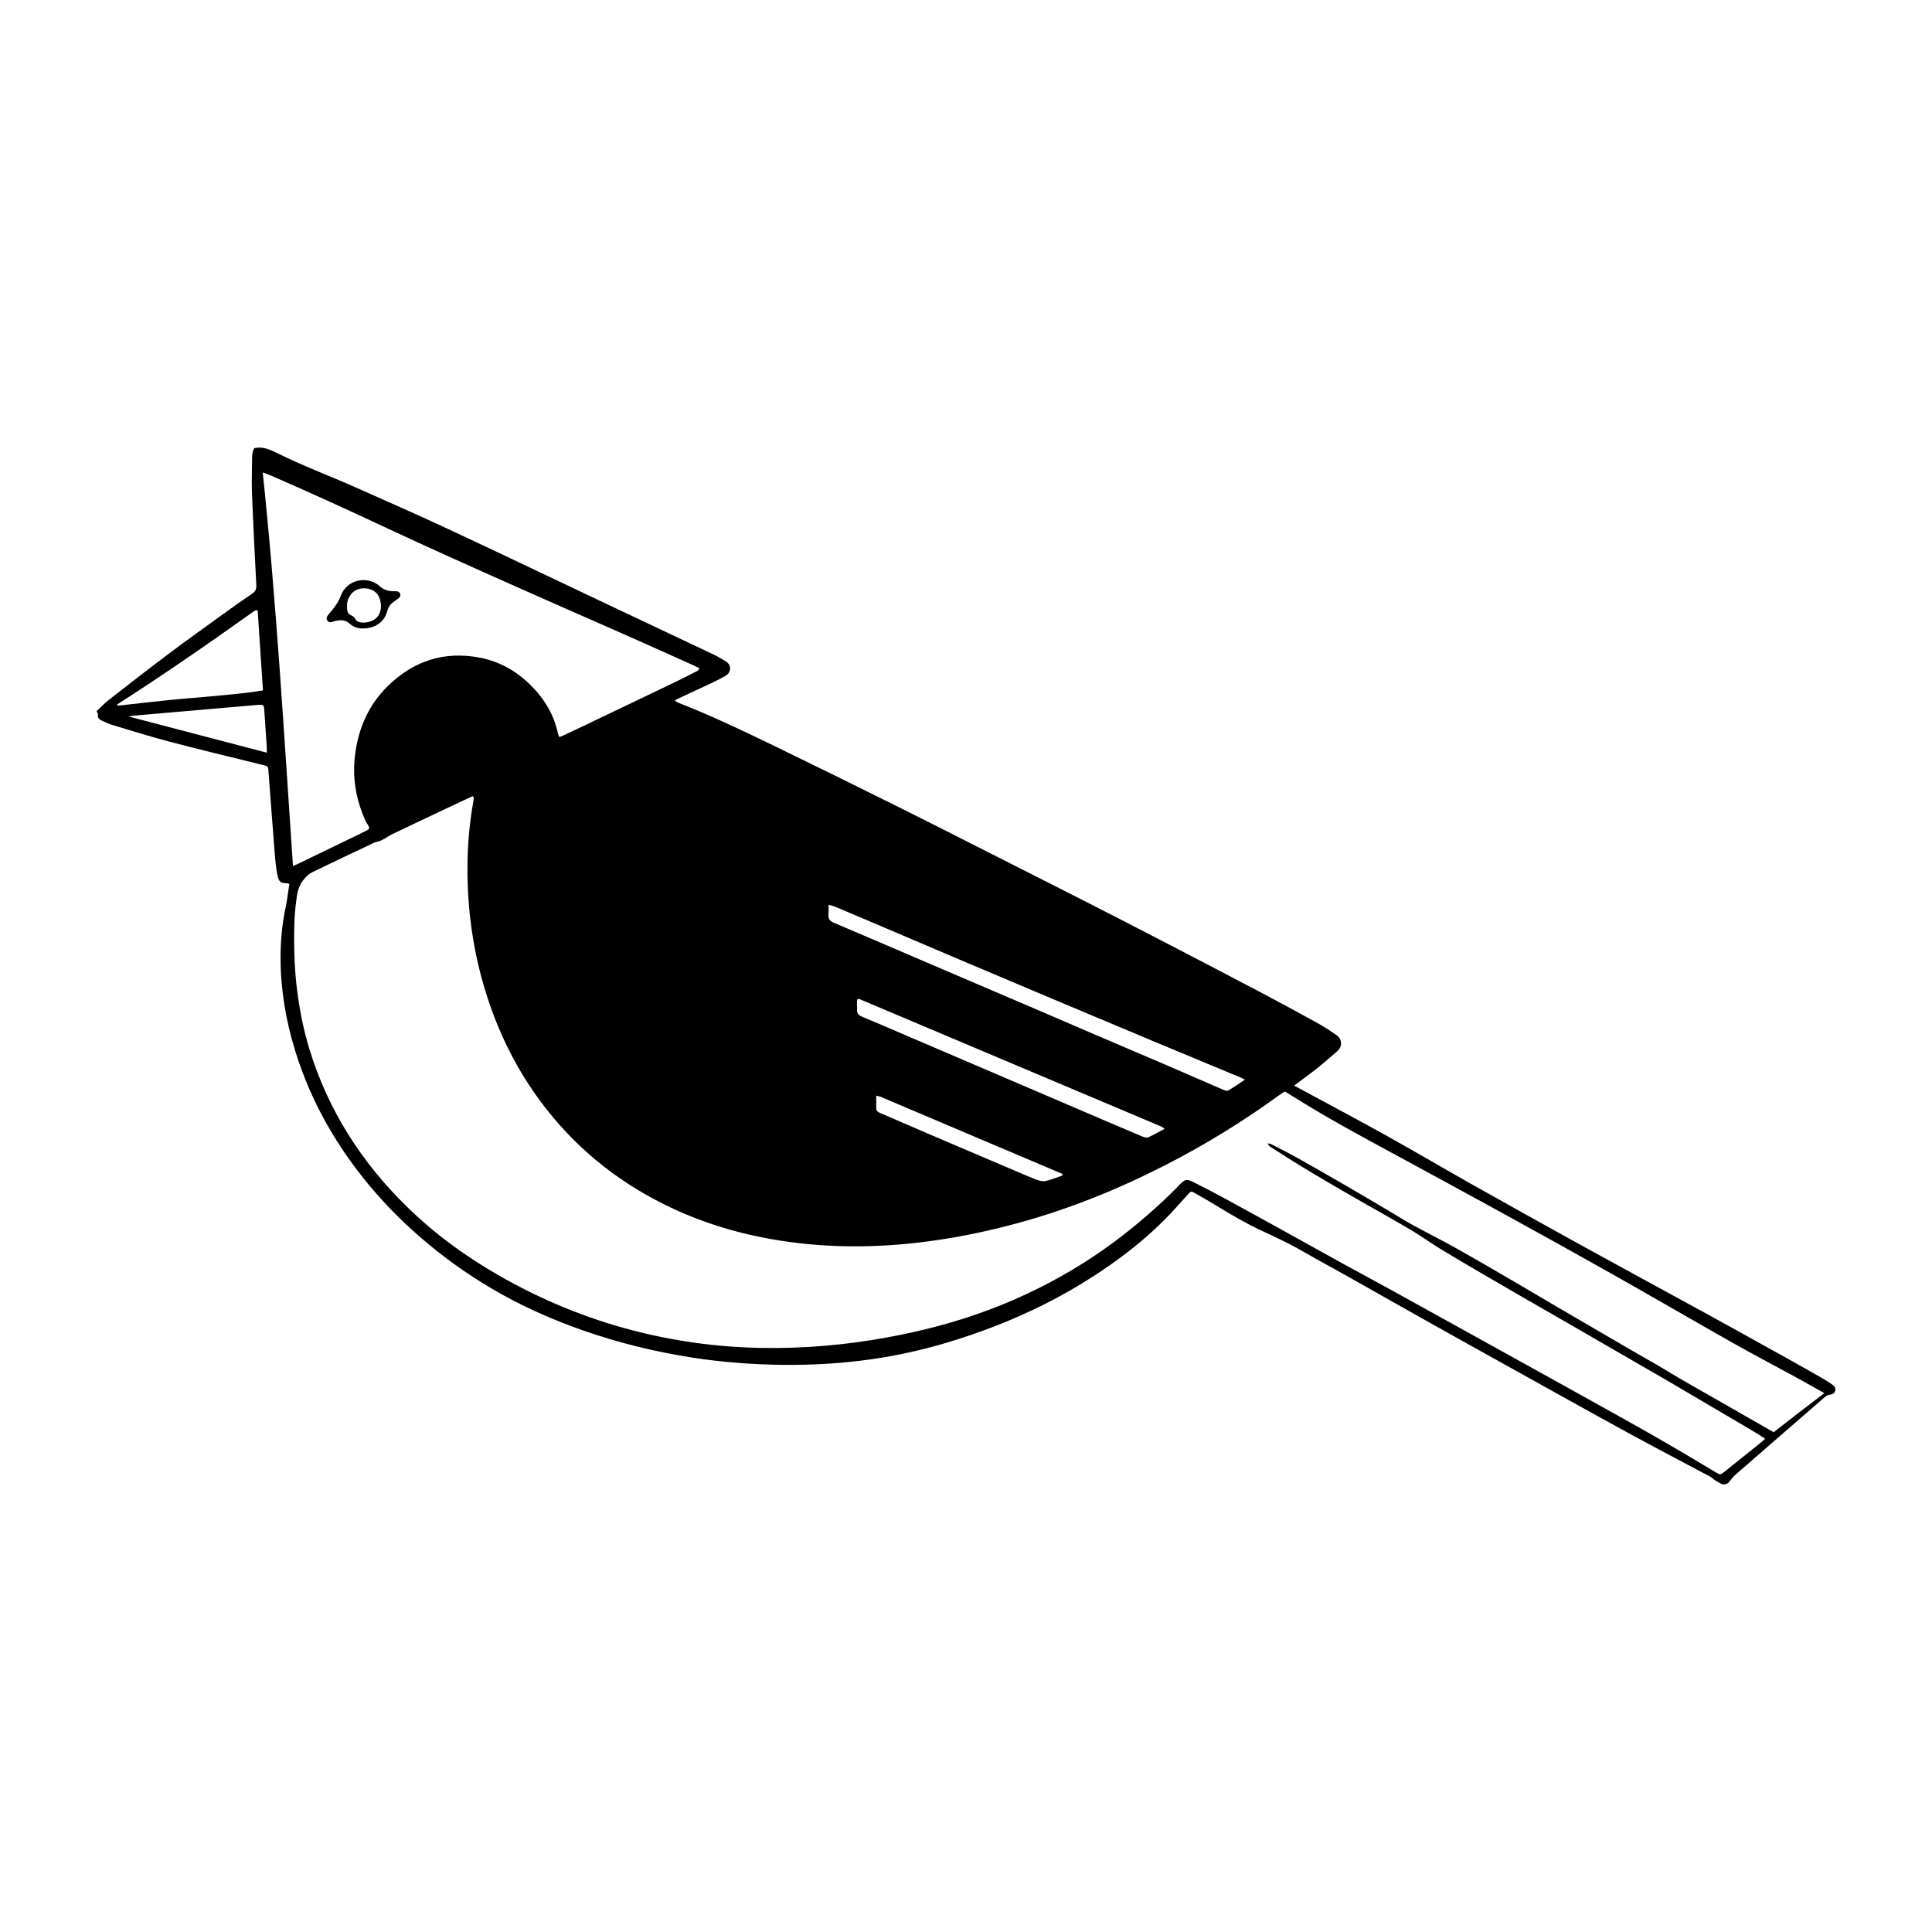 <?xml version="1.0" encoding="utf-8"?>
<!-- Generator: Adobe Illustrator 16.0.4, SVG Export Plug-In . SVG Version: 6.00 Build 0)  -->
<!DOCTYPE svg PUBLIC "-//W3C//DTD SVG 1.1//EN" "http://www.w3.org/Graphics/SVG/1.1/DTD/svg11.dtd">
<svg version="1.1" id="Layer_1" xmlns="http://www.w3.org/2000/svg" xmlns:xlink="http://www.w3.org/1999/xlink" x="0px" y="0px"
	 width="2000px" height="2000px" viewBox="0 0 2000 2000" enable-background="new 0 0 2000 2000" xml:space="preserve">
<g>
	<path fill-rule="evenodd" clip-rule="evenodd" d="M299.507,915.102c-0.972-0.501-1.124-0.646-1.28-0.652
		c-7.964-0.234-9.564-1.209-11.119-8.981c-1.28-6.397-1.991-12.939-2.507-19.453c-2.269-28.581-4.34-57.175-6.563-85.758
		c-0.599-7.688,0.38-6.777-7.729-8.79c-31.596-7.84-63.265-15.405-94.753-23.66c-19.839-5.201-39.419-11.396-59.077-17.272
		c-3.542-1.059-6.955-2.613-10.327-4.157c-2.775-1.271-5.37-2.804-4.794-6.694c0.131-0.883-0.719-1.912-1.36-3.454
		c4.062-3.812,7.892-8.003,12.306-11.446c20.647-16.105,41.31-32.197,62.246-47.921c18.674-14.024,37.678-27.608,56.605-41.292
		c9.892-7.154,19.828-14.256,29.957-21.066c3.413-2.295,4.41-4.816,4.205-8.803c-1.637-31.814-3.236-63.631-4.466-95.462
		c-0.471-12.189,0.042-24.416,0.12-36.625c0.023-3.558,0.685-6.961,2.187-9.677c9.16-2.044,16.709,1.592,24.119,5.278
		c26.17,13.021,53.578,23.189,80.251,35.042c32.179,14.3,64.426,28.464,96.335,43.347c51.957,24.234,103.653,49.021,155.478,73.539
		c39.345,18.616,78.731,37.147,118.058,55.799c4.782,2.268,9.42,4.89,13.939,7.653c6.02,3.681,5.943,11.541-0.434,15.16
		c-7.062,4.007-14.492,7.376-21.837,10.863c-9.27,4.4-18.621,8.629-27.922,12.965c-0.742,0.346-1.361,0.95-2.582,1.821
		c1.675,0.928,2.774,1.709,3.992,2.187c33.312,13.047,65.604,28.382,97.76,43.981c42.031,20.39,83.936,41.041,125.779,61.814
		c31.856,15.814,63.541,31.974,95.284,48.016c32.061,16.203,64.129,32.394,96.139,48.696c26.807,13.652,53.58,27.37,80.289,41.216
		c36.129,18.731,72.234,37.509,108.242,56.468c19.729,10.387,39.297,21.076,58.809,31.859c6.326,3.498,12.326,7.617,18.344,11.646
		c6.385,4.277,6.746,12.164,0.945,17.123c-6.582,5.627-13.059,11.387-19.811,16.809c-6.475,5.199-13.242,10.037-19.885,15.029
		c-1.371,1.029-2.75,2.045-4.793,3.566c3.76,2.01,6.826,3.627,9.873,5.277c28.775,15.586,57.693,30.912,86.279,46.84
		c29.973,16.699,59.533,34.135,89.438,50.957c38.539,21.68,77.172,43.197,115.896,64.541
		c40.123,22.111,80.436,43.879,120.607,65.898c26.684,14.625,53.289,29.396,79.895,44.168c14.527,8.066,29.004,16.227,43.455,24.434
		c3.838,2.18,7.541,4.615,11.213,7.072c2.254,1.508,4.291,3.35,3.52,6.514c-0.744,3.041-2.93,4.02-5.904,4.332
		c-1.592,0.166-3.332,1.08-4.572,2.156c-31.162,26.979-62.281,54.004-93.338,81.102c-2.193,1.914-3.947,4.367-5.744,6.693
		c-1.492,1.934-4.912,3.529-7.564,2.553c-2.592-0.955-4.963-2.57-7.326-4.061c-1.754-1.104-3.211-2.713-5.023-3.682
		c-28.24-15.088-56.656-29.848-84.746-45.207c-40.973-22.4-81.729-45.201-122.553-67.875
		c-29.225-16.232-58.436-32.482-87.592-48.836c-24.98-14.008-49.854-28.207-74.812-42.252c-13.713-7.717-27.514-15.273-41.262-22.93
		c-7.723-4.299-15.287-8.906-23.15-12.928c-10.225-5.229-20.635-10.105-31.041-14.971c-15.568-7.277-30.359-15.924-44.971-24.922
		c-7.676-4.729-15.539-9.156-23.379-13.609c-3.686-2.096-3.908-2.094-6.775,1c-5.652,6.096-11.055,12.428-16.727,18.506
		c-19.277,20.654-40.863,38.627-63.979,54.818c-22.07,15.463-45.135,29.248-69.242,41.291
		c-30.783,15.379-62.727,27.832-95.613,37.916c-23.379,7.17-47.145,12.787-71.245,16.771c-34.293,5.664-68.863,7.914-103.647,7.502
		c-31.035-0.367-61.893-2.684-92.531-7.445c-38.716-6.014-76.667-15.238-113.681-28.24c-29.285-10.287-57.659-22.566-84.749-37.742
		c-26.153-14.65-50.834-31.459-73.961-50.557c-22.574-18.643-43.417-39.018-62.172-61.504
		c-34.631-41.523-60.906-87.684-76.92-139.455c-9.681-31.299-15.112-63.391-15.166-96.143c-0.029-17.3,1.473-34.627,5.089-51.689
		C297.287,931.855,298.213,923.421,299.507,915.102z M1827.273,1489.375c-3.568-2.299-6.455-4.283-9.459-6.068
		c-11.24-6.686-22.516-13.312-33.783-19.949c-18.582-10.941-37.141-21.922-55.762-32.791c-15.875-9.27-31.826-18.408-47.742-27.607
		c-17.756-10.264-35.502-20.545-53.268-30.787c-16.697-9.623-33.43-19.18-50.121-28.812c-14.084-8.129-28.158-16.273-42.186-24.504
		c-14.943-8.768-29.916-17.49-44.703-26.52c-9.955-6.078-19.406-12.992-29.434-18.936c-16.736-9.922-33.766-19.344-50.648-29.018
		c-11.658-6.684-23.311-13.379-34.9-20.182c-10.365-6.082-20.701-12.221-30.938-18.518c-10.088-6.203-20.045-12.617-30.014-19.01
		c-0.697-0.447-1.018-1.48-2.088-3.123c1.984,0.459,3.031,0.49,3.869,0.924c9.104,4.729,18.285,9.324,27.234,14.336
		c16.508,9.246,32.916,18.674,49.287,28.156c15.146,8.77,30.207,17.689,45.279,26.588c7.908,4.668,15.625,9.678,23.674,14.086
		c14.883,8.154,30.1,15.713,44.902,24.004c20.67,11.574,41.117,23.545,61.602,35.451c14.516,8.438,28.92,17.064,43.398,25.566
		c10.672,6.266,21.389,12.463,32.082,18.695c15.43,8.992,30.84,18.018,46.285,26.979c8.857,5.137,17.805,10.115,26.645,15.277
		c7.938,4.637,15.723,9.529,23.678,14.133c14.234,8.23,28.549,16.316,42.822,24.48c17.611,10.07,35.213,20.156,53.127,30.414
		c8.562-6.68,17.174-13.451,25.848-20.146c8.717-6.727,17.494-13.373,26.592-20.32c-11.055-6.176-21.328-12.018-31.701-17.682
		c-20.957-11.449-42.133-22.508-62.92-34.254c-40.961-23.148-81.619-46.834-122.59-69.965
		c-37.426-21.131-75.027-41.961-112.688-62.674c-39.688-21.824-79.506-43.408-119.324-64.998
		c-31.883-17.289-63.789-34.531-94.604-53.705c-4.785-2.977-9.598-5.916-14.271-8.795c-0.768,0.244-1.32,0.316-1.76,0.58
		c-1.061,0.635-2.092,1.326-3.09,2.055c-38.139,27.758-78.16,52.441-120.189,73.875c-48.707,24.838-99.145,45.189-151.965,59.574
		c-34.736,9.459-69.905,16.5-105.696,20.477c-49.915,5.549-99.648,4.832-149.176-3.92c-38.931-6.881-76.292-18.613-111.701-36.314
		c-50.579-25.291-93.097-60.287-126.919-105.695c-24.434-32.805-42.533-68.857-55.229-107.705
		c-12.404-37.952-19.08-76.9-20.518-116.75c-1.044-28.912,0.583-57.675,5.699-86.198c0.319-1.779,1.235-3.711-0.422-5.972
		c-3.405,1.576-6.744,3.093-10.061,4.658c-24.323,11.482-48.692,22.872-72.926,34.541c-5.959,2.869-11.044,7.561-17.943,8.447
		c-21.739,10.318-43.534,20.522-65.16,31.073c-3.354,1.636-6.354,4.502-8.781,7.414c-3.902,4.683-6.227,10.408-7.101,16.396
		c-1.272,8.719-2.394,17.516-2.69,26.309c-0.75,22.299-0.364,44.575,2.119,66.806c2.501,22.406,6.706,44.449,13.275,65.994
		c19.377,63.547,54.062,117.67,101.479,163.871c29.07,28.324,61.633,51.973,96.893,71.963
		c42.707,24.211,87.687,42.848,135.225,55.309c43.874,11.5,88.464,17.598,133.779,18.451c43.848,0.824,87.322-2.928,130.467-10.795
		c35.943-6.555,71.156-15.721,105.4-28.531c34.264-12.814,66.887-28.953,97.838-48.428c27.486-17.291,53.002-37.201,76.996-59.049
		c7.713-7.025,15.26-14.266,22.477-21.797c5.447-5.684,7.291-6.695,14.172-3.277c10.768,5.348,21.424,10.936,31.99,16.672
		c20.504,11.131,40.932,22.396,61.354,33.676c20.744,11.457,41.412,23.053,62.172,34.484c17.355,9.555,34.836,18.879,52.188,28.443
		c34.701,19.131,69.355,38.35,104.02,57.547c28.309,15.676,56.619,31.355,84.906,47.074c23.66,13.146,47.332,26.27,70.906,39.566
		c14.473,8.162,28.807,16.58,43.141,24.98c10.375,6.084,20.639,12.359,30.982,18.492c4.047,2.4,4.584,2.311,8.01-0.434
		c12.57-10.062,25.145-20.123,37.695-30.207C1823.904,1492.473,1825.383,1491.049,1827.273,1489.375z M303.283,896.539
		c2.333-1.019,3.789-1.596,5.195-2.275c18.631-9.021,37.258-18.053,55.883-27.086c5.095-2.472,10.238-4.852,15.255-7.474
		c3.025-1.581,3.151-2.616,1.418-5.456c-0.826-1.353-1.768-2.654-2.428-4.083c-10.574-22.939-14.345-46.972-10.641-71.947
		c3.873-26.111,14.389-49.291,33.371-67.9c26.717-26.195,58.645-36.69,95.722-29.433c19.239,3.766,35.952,12.876,50.11,26.312
		c15.074,14.304,25.967,31.238,30.354,51.894c0.274,1.293,0.921,2.508,1.462,3.934c1.769-0.714,3.099-1.18,4.367-1.776
		c8.488-3.983,16.98-7.96,25.44-12.005c30.328-14.501,60.654-29.009,90.958-43.562c6.699-3.216,13.336-6.567,19.928-9.996
		c1.584-0.824,3.659-1.392,4.282-4.027c-2.666-1.26-5.179-2.499-7.733-3.644c-21.638-9.697-43.251-19.452-64.935-29.047
		c-42.72-18.902-85.551-37.553-128.204-56.606c-40.393-18.045-80.802-36.073-120.859-54.842
		c-40.381-18.92-80.911-37.488-121.802-55.274c-2.523-1.096-5.167-1.917-8.441-3.118
		C286.257,624.917,294.011,760.316,303.283,896.539z M1288.73,1117.676c-2.279-1.162-3.176-1.697-4.129-2.094
		c-30.01-12.488-60.047-24.912-90.035-37.451c-35.701-14.93-71.375-29.928-107.039-44.945
		c-31.438-13.241-62.861-26.519-94.266-39.841c-29.286-12.425-58.536-24.936-87.805-37.398
		c-13.336-5.678-26.668-11.363-40.037-16.96c-2.312-0.967-4.802-1.51-7.744-2.412c0,3.89,0.286,6.895-0.064,9.823
		c-0.587,4.913,1.682,7.18,6.048,9.026c32.225,13.63,64.338,27.518,96.503,41.289c36.874,15.787,73.774,31.519,110.644,47.313
		c20.953,8.973,41.855,18.055,62.807,27.027c24.365,10.436,48.781,20.744,73.127,31.219c19.967,8.586,39.85,17.361,59.811,25.957
		c1.504,0.648,3.791,1.316,4.934,0.645C1277.07,1125.594,1282.389,1121.861,1288.73,1117.676z M266.746,631.979
		c-1.11-0.147-1.489-0.31-1.783-0.213c-0.664,0.218-1.35,0.472-1.911,0.871c-46.544,33.135-93.435,65.764-141.611,96.503
		c-0.102,0.065-0.123,0.312-0.122,0.475c0.002,0.161,0.079,0.321,0.215,0.816c1.658-0.141,3.396-0.251,5.125-0.441
		c16.518-1.81,33.024-3.747,49.556-5.417c12.839-1.296,25.716-2.209,38.566-3.391c12.853-1.183,25.703-2.4,38.535-3.779
		c6.105-0.657,12.166-1.727,18.898-2.703C270.361,686.664,268.549,659.246,266.746,631.979z M1205.588,1168.584
		c-1.578-1.182-2.189-1.855-2.951-2.178c-104.209-44.043-208.433-88.062-312.667-132.053c-0.577-0.242-1.345-0.029-2.329-0.029
		c-1.097,3.568-0.158,7.094-0.425,10.535c-0.306,3.959,1.337,6.002,5.019,7.529c16.162,6.701,32.199,13.707,48.285,20.594
		c30.222,12.941,60.447,25.867,90.669,38.811c30.865,13.221,61.721,26.465,92.588,39.68c19.822,8.486,39.643,16.979,59.516,25.342
		c1.643,0.691,4.018,1.129,5.496,0.459C1194.227,1174.807,1199.434,1171.826,1205.588,1168.584z M276.174,779.167
		c0-2.39,0.098-4.13-0.015-5.857c-0.795-12.179-1.632-24.356-2.457-36.534c-0.511-7.556-0.516-7.584-8.136-6.94
		c-14.8,1.249-29.597,2.525-44.394,3.805c-13.386,1.157-26.77,2.339-40.155,3.502c-14.087,1.226-28.176,2.436-42.262,3.675
		c-1.62,0.143-3.226,0.427-5.957,0.797C181.219,754.296,228.315,766.631,276.174,779.167z M1099.775,1216.885
		c0.025-0.545,0.049-1.088,0.076-1.631c-62.73-26.621-125.454-53.248-188.192-79.84c-1.235-0.523-2.62-0.691-4.587-1.191
		c0,4.578,0.095,8.6-0.032,12.617c-0.088,2.744,1.232,4.078,3.644,5.111c17.217,7.371,34.36,14.916,51.578,22.291
		c27.283,11.686,54.6,23.287,81.909,34.91c9.428,4.012,18.812,8.141,28.354,11.867c3.029,1.184,6.709,2.236,9.719,1.598
		C1088.223,1221.35,1093.945,1218.865,1099.775,1216.885z"/>
	<path fill-rule="evenodd" clip-rule="evenodd" d="M375.961,650.562c-4.784,0.251-10.056-1.351-14.25-5.144
		c-4.242-3.836-8.903-3.694-13.887-2.804c-0.864,0.154-1.716,0.439-2.539,0.752c-2.463,0.935-4.941,1.456-6.565-1.251
		c-1.428-2.381-0.11-4.277,1.475-6.161c2.728-3.24,5.445-6.517,7.825-10.011c1.764-2.589,3.346-5.417,4.39-8.358
		c6.681-18.84,28.708-21.406,40.347-10.997c4.589,4.103,9.612,5.586,15.442,5.489c0.176-0.003,0.354-0.007,0.531-0.014
		c2.42-0.086,4.783,0.17,5.555,2.935c0.689,2.469-1.047,3.911-2.812,5.201c-1.282,0.937-2.549,1.897-3.86,2.792
		c-3.629,2.479-5.765,5.668-6.925,10.122C397.906,643.798,388.255,650.549,375.961,650.562z M376.615,644.527
		c16.236-0.76,20.252-13.32,16.398-24.975c-2.111-6.383-7.862-10.265-15.233-10.532c-7.462-0.27-12.993,2.775-16.498,9.369
		c-2.067,3.888-2.324,8.089-1.962,12.394c0.224,2.656,1.161,4.681,3.711,5.943c1.556,0.769,3.534,1.714,4.175,3.108
		C369.253,644.292,373.01,644.43,376.615,644.527z"/>
</g>
</svg>
